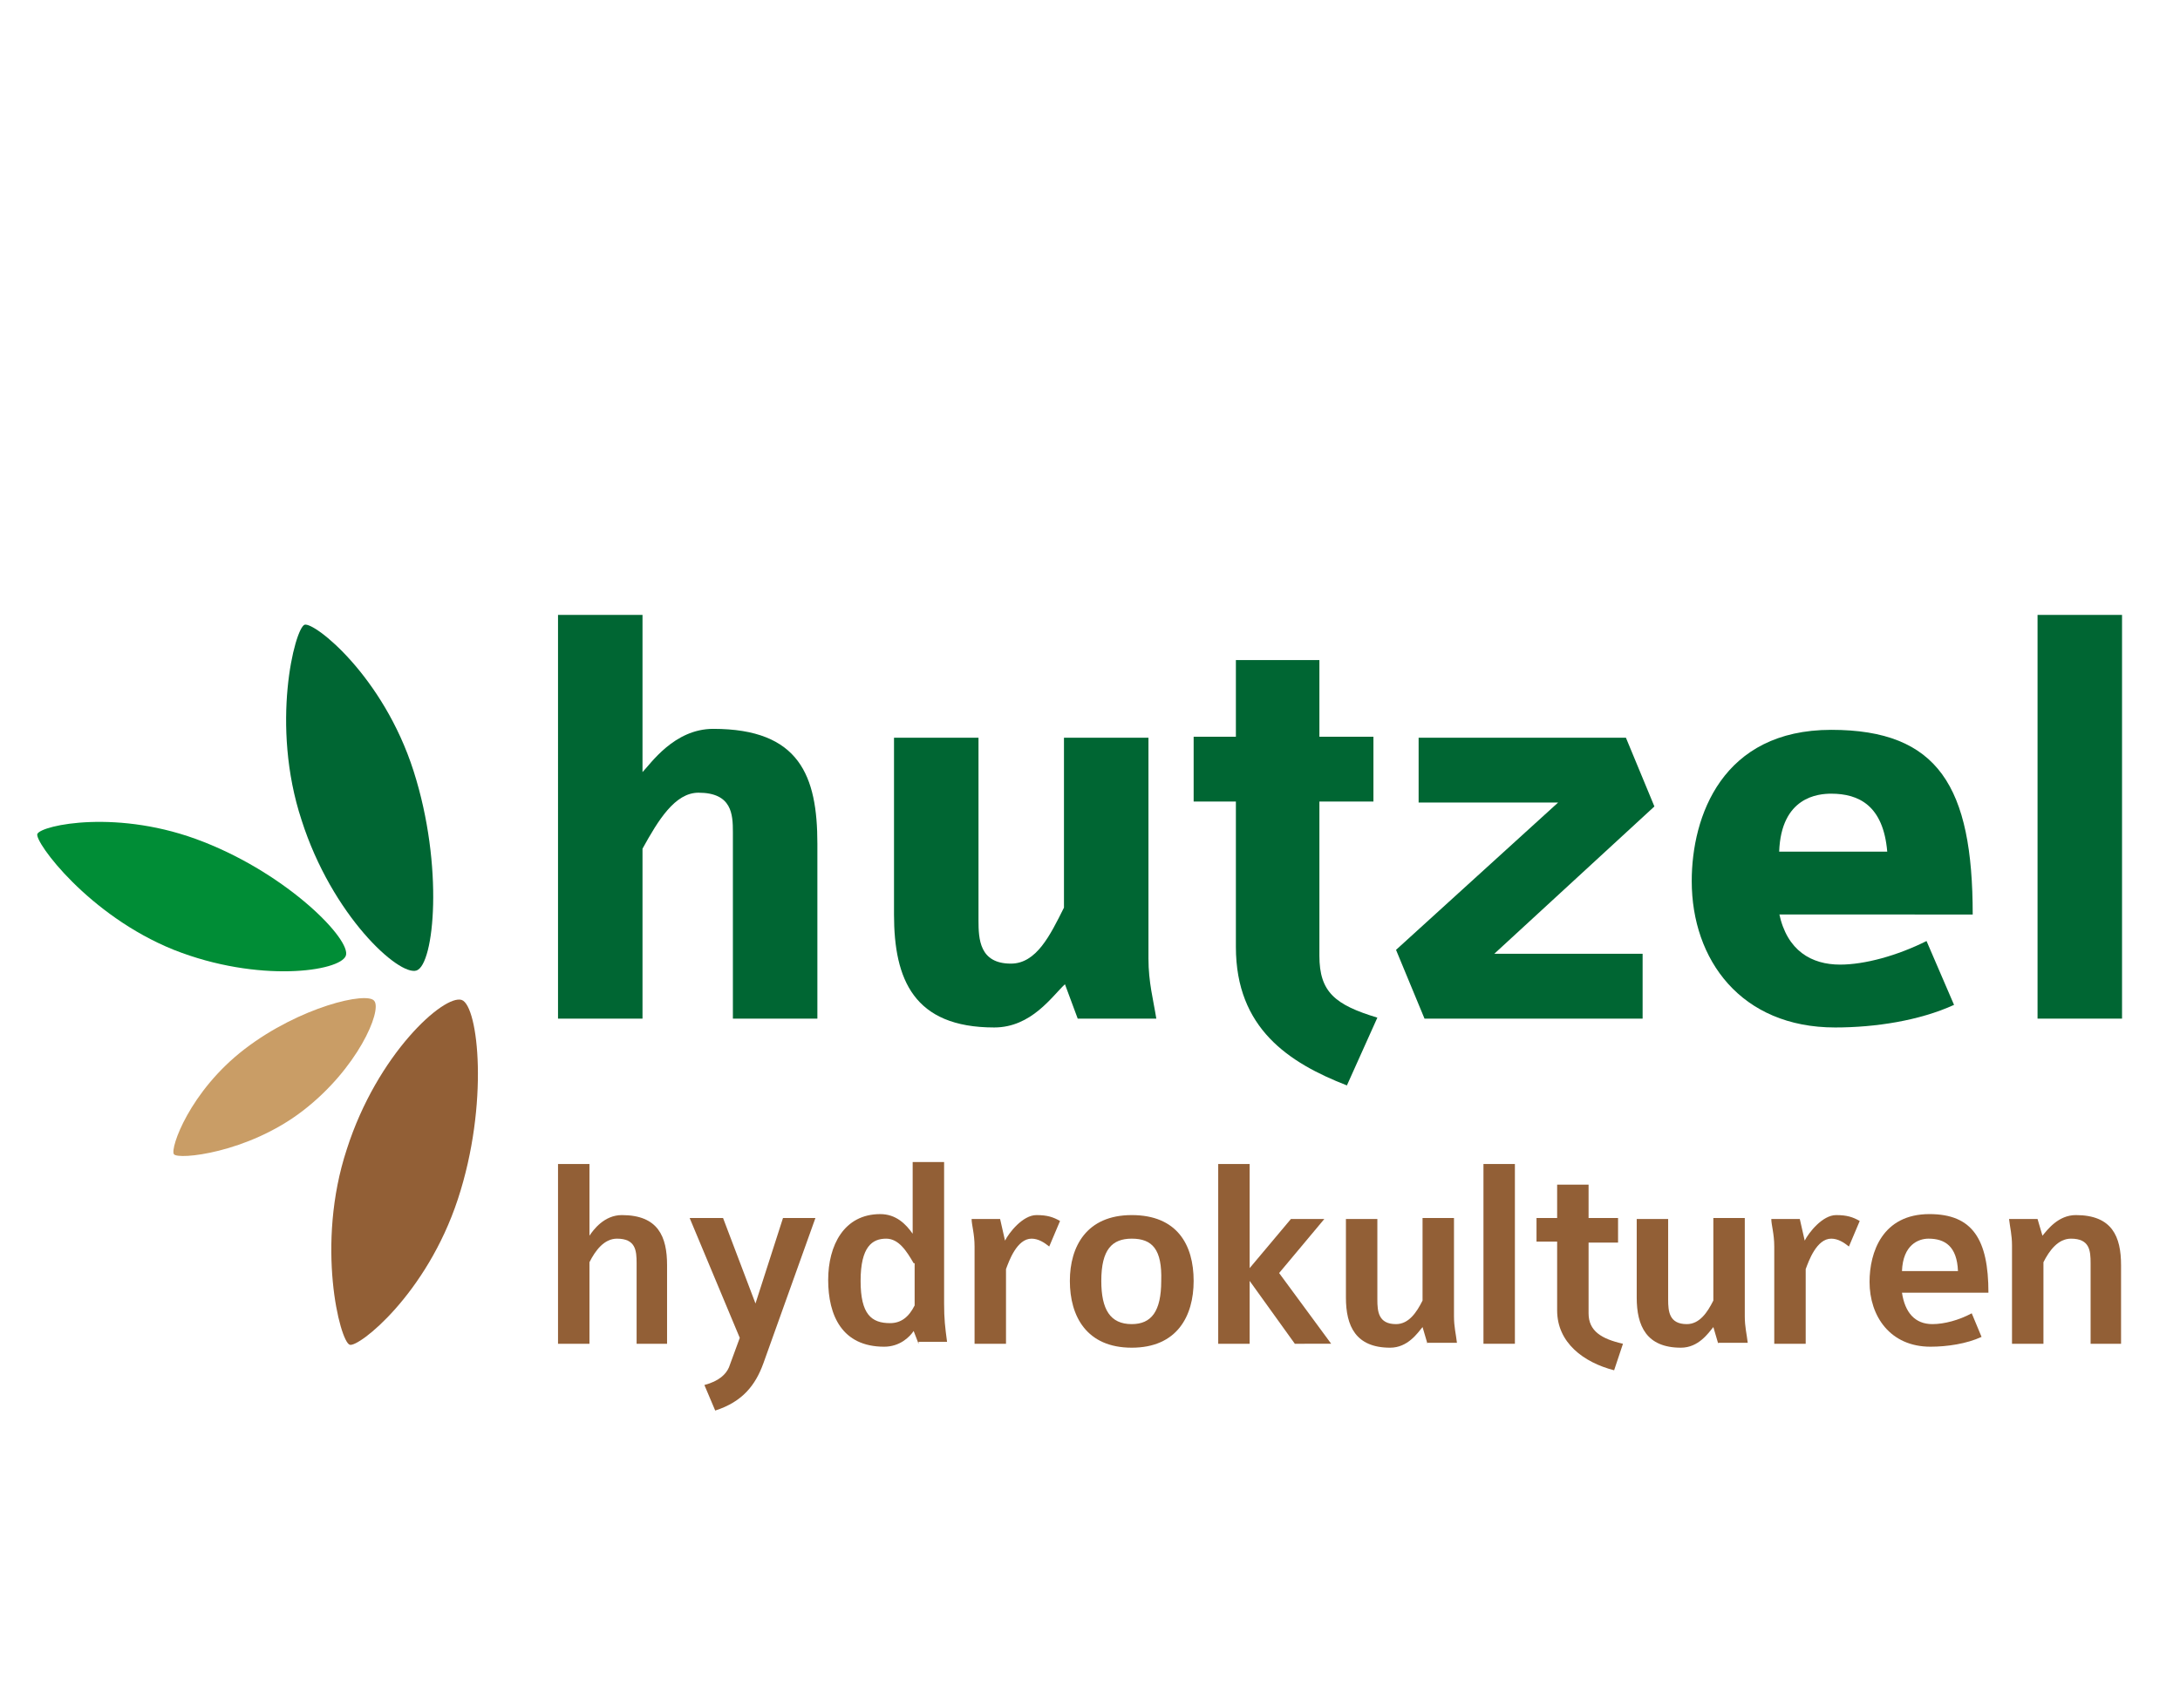 <?xml version="1.0" encoding="utf-8"?>
<!-- Generator: Adobe Illustrator 24.2.0, SVG Export Plug-In . SVG Version: 6.00 Build 0)  -->
<svg version="1.1" id="Ebene_1" xmlns="http://www.w3.org/2000/svg" xmlns:xlink="http://www.w3.org/1999/xlink" x="0px" y="0px"
	 viewBox="0 0 221.9 173.9" style="enable-background:new 0 0 221.9 173.9;" xml:space="preserve">
<style type="text/css">
	.st0{fill:#006633;}
	.st1{fill:#925F36;}
	.st2{fill:#008D36;}
	.st3{fill:#C99D66;}
</style>
<g>
	<g>
		<path class="st0" d="M74.6,103.7v-19c0-1.8-0.1-4-3.5-4c-2.4,0-4.1,2.8-5.7,5.7v17.3h-8.6V62.6h8.6v16c0.8-0.8,3.2-4.4,7.2-4.4
			c8.8,0,10.6,4.8,10.6,11.7v17.8H74.6z"/>
		<path class="st0" d="M109.7,103.7l-1.3-3.5c-1.3,1.2-3.4,4.4-7.2,4.4C93,104.6,91,99.7,91,93.1v-18h8.6v18.6
			c0,1.9,0.1,4.4,3.3,4.4c2.6,0,4-2.9,5.4-5.7V75.1h8.6v22.5c0,2.4,0.5,4.2,0.8,6.1H109.7z"/>
		<path class="st0" d="M137.1,110.5c-5.9-2.3-11.3-5.8-11.3-14.1V81.6h-4.3V75h4.3v-7.8h8.5V75h5.5v6.6h-5.5v15.7
			c0,3.7,1.6,5,5.9,6.3L137.1,110.5z"/>
		<path class="st0" d="M152.1,97.1h15.1v6.6H145l-2.9-7l16.5-15h-14.2v-6.6h21.1l2.9,7L152.1,97.1z"/>
		<path class="st0" d="M181.1,93c0.8,3.8,3.3,5.2,6.2,5.2c2.5,0,5.8-0.9,8.8-2.4l2.8,6.5c-3.5,1.6-8,2.3-12.1,2.3
			c-9.6,0-14.6-6.9-14.6-14.9c0-6.6,3.1-15.4,14.2-15.4c10.9,0,14.4,5.8,14.4,18.8H181.1z M186.4,80.8c-1.3,0-5.1,0.3-5.3,5.9h11
			C191.7,82,189.2,80.8,186.4,80.8z"/>
		<path class="st0" d="M207.4,103.7V62.6h8.6v41.1H207.4z"/>
	</g>
	<g>
		<path class="st1" d="M64.8,136.8v-8.2c0-1.3-0.1-2.5-2-2.5c-1.3,0-2.2,1.2-2.8,2.4v8.3h-3.2v-18.3H60v7.3c0.4-0.6,1.5-2.1,3.3-2.1
			c3.7,0,4.6,2.2,4.6,5.1v8H64.8z"/>
		<path class="st1" d="M77.7,138.8c-0.8,2.2-2.1,3.9-4.9,4.8l-1.1-2.6c1.5-0.4,2.2-1.1,2.5-1.8l1.1-3L70.2,124h3.4l3.3,8.7l2.8-8.7
			H83L77.7,138.8z"/>
		<path class="st1" d="M93.5,136.8l-0.5-1.3c-0.4,0.6-1.4,1.6-3,1.6c-4.3,0-5.7-3.2-5.7-6.8c0-3.5,1.6-6.7,5.3-6.7
			c1.6,0,2.6,1,3.3,2v-7.3h3.2v14.4c0,1.6,0.1,2.4,0.3,3.9H93.5z M93,128.6c-0.7-1.2-1.5-2.5-2.8-2.5c-1.4,0-2.6,0.8-2.6,4.3
			c0,3.4,1.1,4.3,3,4.3c1.1,0,1.9-0.6,2.5-1.8V128.6z"/>
		<path class="st1" d="M106.8,126.9c-0.5-0.4-1.1-0.8-1.8-0.8c-1.5,0-2.3,2.3-2.6,3.1v7.6h-3.2v-9.9c0-1.3-0.3-2.2-0.3-2.8h2.9
			l0.5,2.2c0.4-0.8,1.8-2.6,3.2-2.6c1.1,0,1.7,0.2,2.4,0.6L106.8,126.9z"/>
		<path class="st1" d="M115.2,137.2c-4.6,0-6.3-3.2-6.3-6.8c0-3.5,1.7-6.7,6.3-6.7c4.6,0,6.3,3,6.3,6.7
			C121.5,134,119.8,137.2,115.2,137.2z M115.2,126.1c-2,0-3.1,1.1-3.1,4.3c0,2.9,0.9,4.4,3.1,4.4c2,0,3-1.3,3-4.4
			C118.3,127.2,117.3,126.1,115.2,126.1z"/>
		<path class="st1" d="M131.8,136.8l-4.6-6.4v6.4H124v-18.3h3.2v10.6l4.2-5h3.4l-4.6,5.5l5.3,7.2H131.8z"/>
		<path class="st1" d="M145.3,136.8l-0.5-1.7c-0.5,0.6-1.5,2.1-3.3,2.1c-3.5,0-4.5-2.2-4.5-5.1v-8h3.2v8.2c0,1.2,0.1,2.5,1.9,2.5
			c1.3,0,2.1-1.2,2.7-2.4V124h3.2v10c0,1.1,0.2,1.8,0.3,2.7H145.3z"/>
		<path class="st1" d="M151,136.8v-18.3h3.2v18.3H151z"/>
		<path class="st1" d="M164.3,139.5c-3.1-0.8-5.8-2.8-5.8-6.1v-7h-2.1V124h2.1v-3.4h3.2v3.4h3v2.5h-3v7.2c0,1.8,1.3,2.6,3.5,3.1
			L164.3,139.5z"/>
		<path class="st1" d="M174.9,136.8l-0.5-1.7c-0.5,0.6-1.5,2.1-3.3,2.1c-3.5,0-4.5-2.2-4.5-5.1v-8h3.2v8.2c0,1.2,0.1,2.5,1.9,2.5
			c1.3,0,2.1-1.2,2.7-2.4V124h3.2v10c0,1.1,0.2,1.8,0.3,2.7H174.9z"/>
		<path class="st1" d="M188.2,126.9c-0.5-0.4-1.1-0.8-1.8-0.8c-1.5,0-2.3,2.3-2.6,3.1v7.6h-3.2v-9.9c0-1.3-0.3-2.2-0.3-2.8h2.9
			l0.5,2.2c0.4-0.8,1.8-2.6,3.2-2.6c1.1,0,1.7,0.2,2.4,0.6L188.2,126.9z"/>
		<path class="st1" d="M193.6,131.6c0.3,2,1.3,3.2,3.1,3.2c1.2,0,2.7-0.4,4-1.1l1,2.4c-1.5,0.7-3.5,1-5.2,1c-4.1,0-6.2-3.1-6.2-6.6
			c0-3,1.3-6.9,6.1-6.9c4.4,0,6,2.6,6,8H193.6z M196.3,126.1c-1,0-2.6,0.6-2.7,3.3h5.7C199.2,126.9,198,126.1,196.3,126.1z"/>
		<path class="st1" d="M212.8,136.8v-8.2c0-1.3-0.1-2.5-2-2.5c-1.3,0-2.2,1.2-2.8,2.4v8.3h-3.2v-10c0-1.1-0.2-1.8-0.3-2.7h2.9
			l0.5,1.7c0.5-0.6,1.6-2.1,3.4-2.1c3.7,0,4.6,2.2,4.6,5.1v8H212.8z"/>
	</g>
	<path class="st0" d="M42.1,78.5c3.1,9.7,2.1,19.7,0.3,20.3c-1.8,0.6-8.6-5.6-11.7-15.3C27.5,73.8,30,64,31,63.6
		C32,63.3,39,68.8,42.1,78.5z"/>
	<path class="st2" d="M20.7,85.7c8.7,3.4,15.1,10,14.5,11.6c-0.6,1.6-8.9,2.8-17.5-0.6C9,93.2,3.5,85.7,3.8,84.9
		C4.2,84,12.1,82.3,20.7,85.7z"/>
	<path class="st3" d="M24.9,106.8c5.6-4.3,12.5-5.9,13.2-4.9c0.8,1-1.7,6.9-7.3,11.2c-5.6,4.3-12.7,5-13.1,4.4
		C17.3,116.9,19.3,111.1,24.9,106.8z"/>
	<path class="st1" d="M46.6,122.1c3.2-9.7,2.1-19.7,0.4-20.3c-1.8-0.6-8.6,5.5-11.7,15.2c-3.2,9.7-0.7,19.6,0.3,19.9
		C36.5,137.2,43.4,131.8,46.6,122.1z"/>
</g>
</svg>

